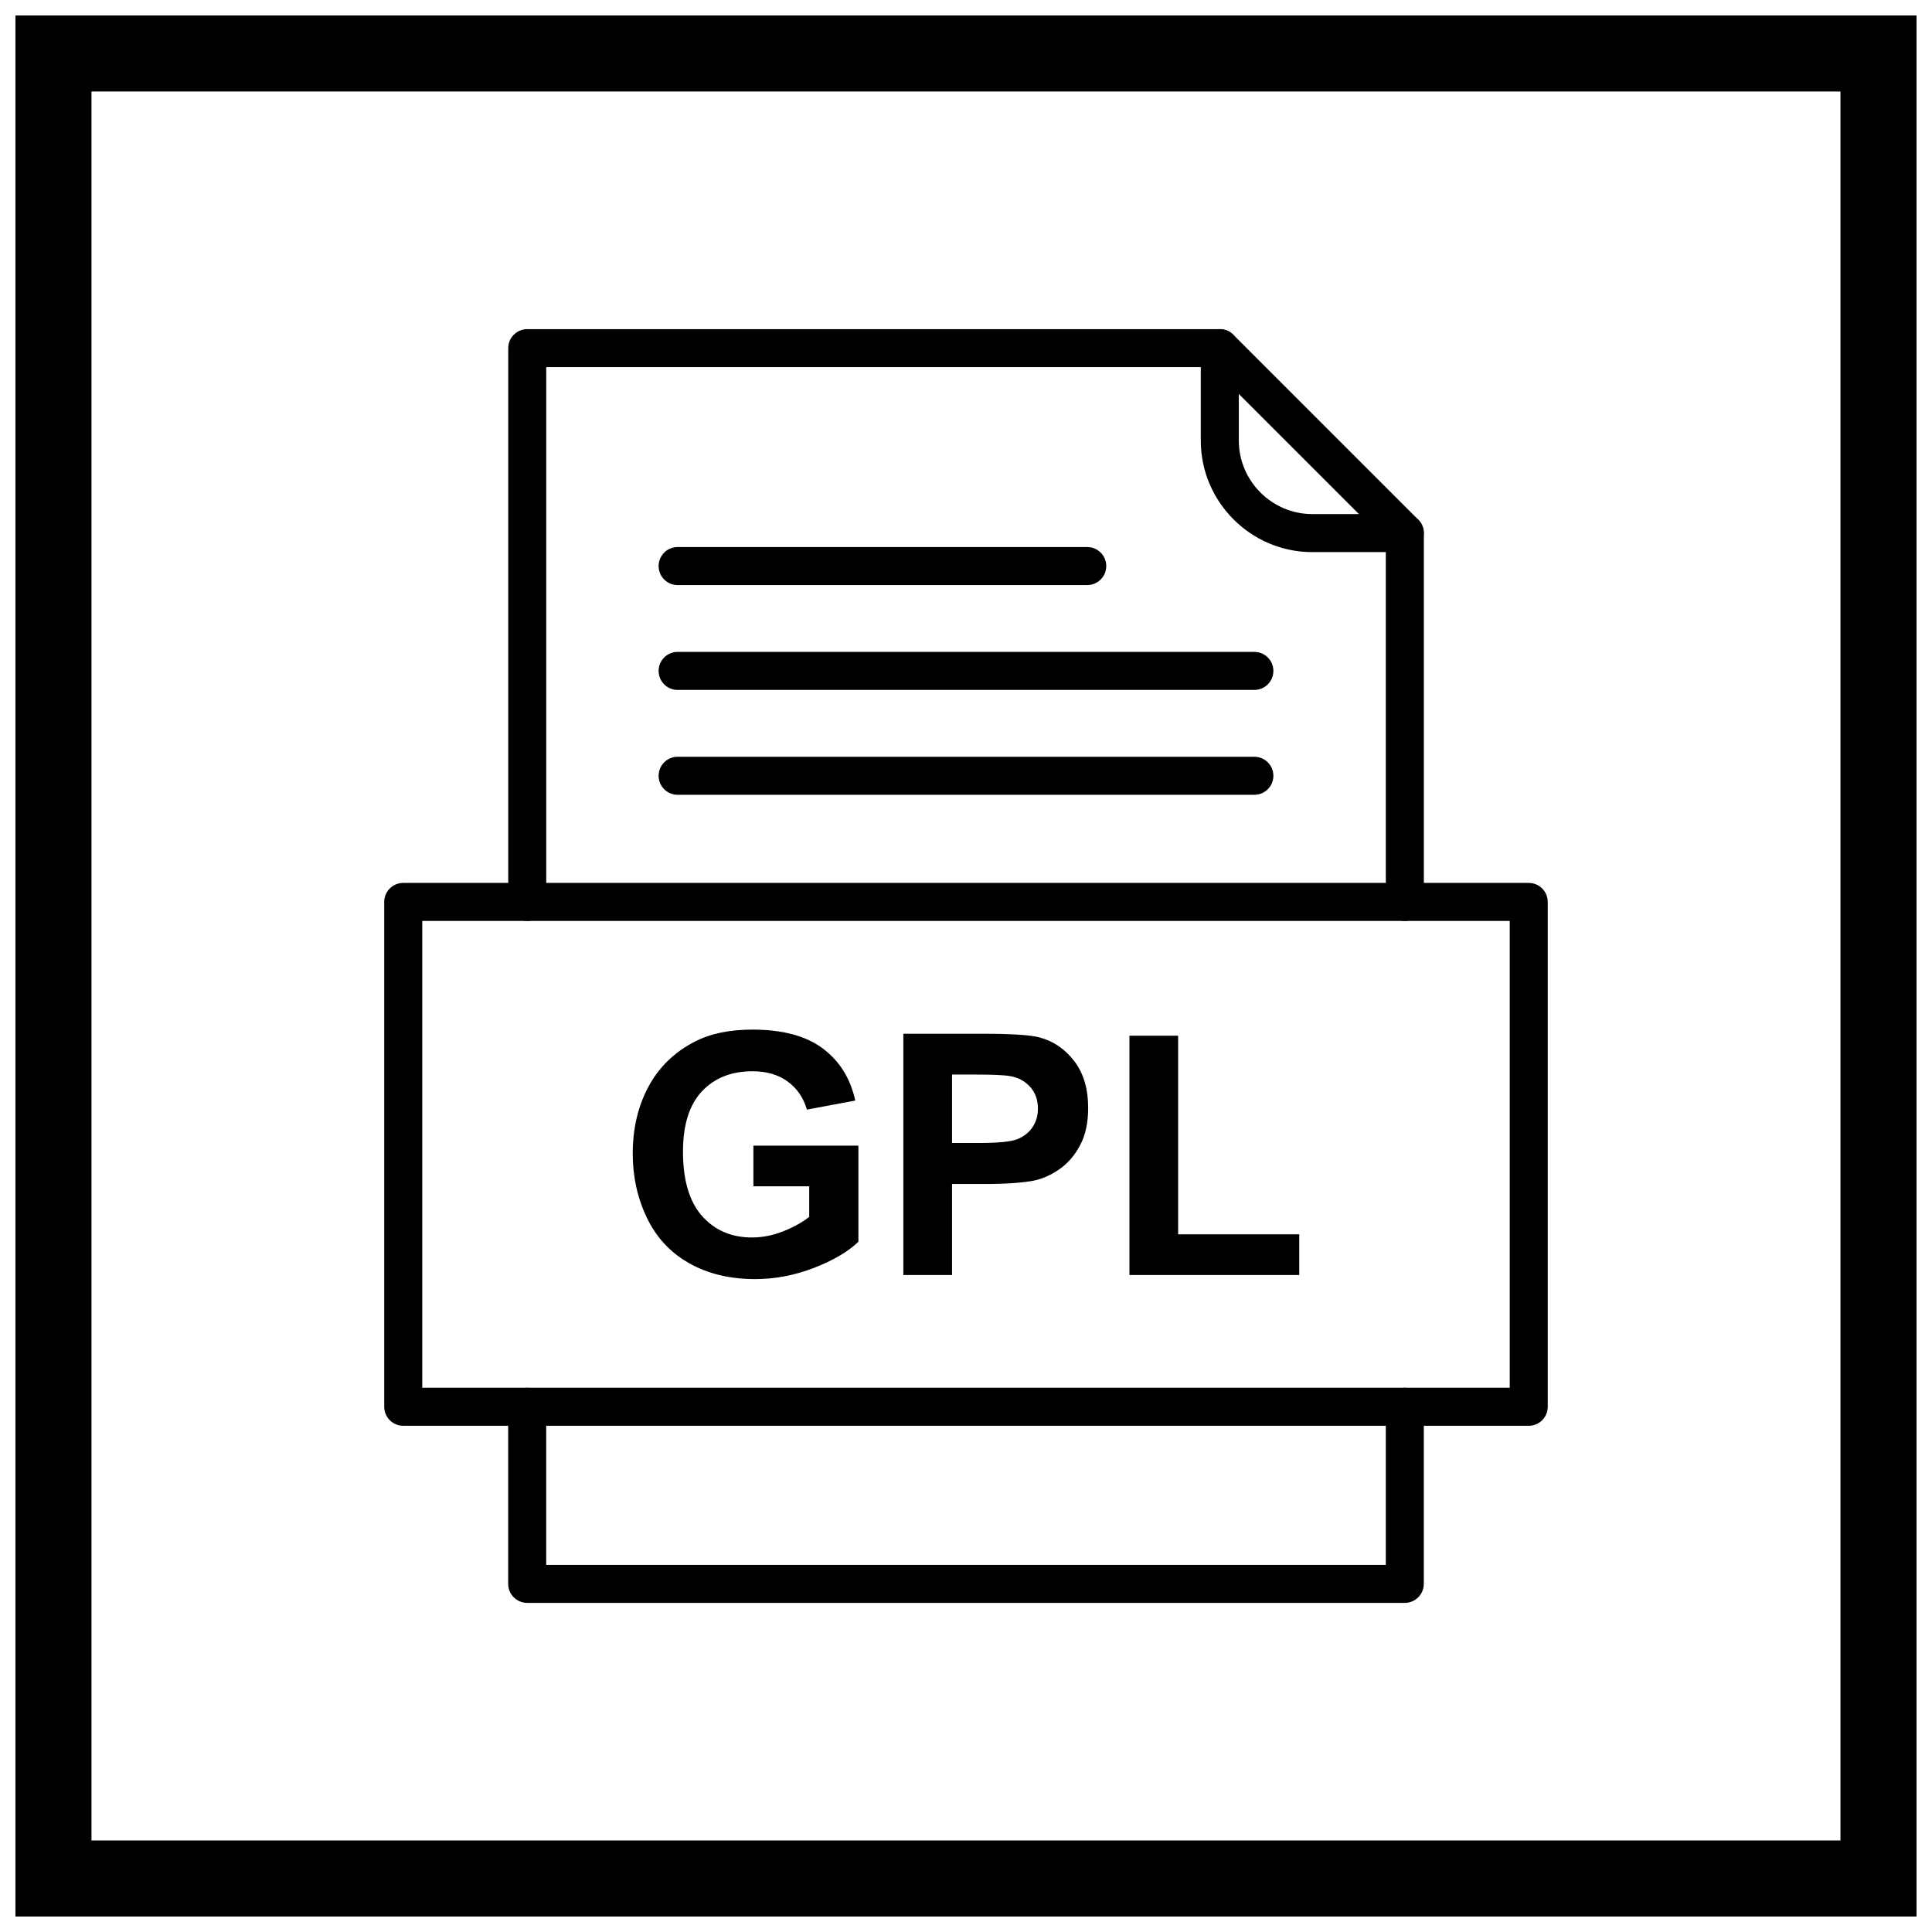 <?xml version="1.0" encoding="UTF-8"?>
<!-- Uploaded to: SVG Repo, www.svgrepo.com, Generator: SVG Repo Mixer Tools -->
<svg width="800px" height="800px" version="1.1" viewBox="144 144 512 512" xmlns="http://www.w3.org/2000/svg">
 <defs>
  <clipPath id="a">
   <path d="m148.09 148.09h503.81v503.81h-503.81z"/>
  </clipPath>
 </defs>
 <g clip-path="url(#a)">
  <path d="m148.09 148.09h503.81v503.81h-503.81zm20.152 20.152h463.5v463.5h-463.5z" fill-rule="evenodd"/>
 </g>
 <path d="m343.66 458.38v-10.777h27.824v25.473c-2.711 2.621-6.625 4.926-11.762 6.922-5.137 1.98-10.332 2.977-15.586 2.977-6.684 0-12.52-1.398-17.492-4.199-4.973-2.812-8.707-6.816-11.211-12.043-2.5-5.227-3.75-10.898-3.75-17.031 0-6.652 1.398-12.578 4.184-17.762 2.797-5.164 6.879-9.141 12.266-11.895 4.094-2.129 9.199-3.188 15.305-3.188 7.934 0 14.145 1.668 18.594 4.988 4.465 3.336 7.34 7.934 8.621 13.816l-12.816 2.398c-0.906-3.141-2.606-5.629-5.09-7.441-2.484-1.816-5.582-2.723-9.305-2.723-5.641 0-10.121 1.785-13.457 5.359-3.336 3.586-4.988 8.887-4.988 15.93 0 7.578 1.684 13.277 5.062 17.074 3.363 3.797 7.785 5.688 13.25 5.688 2.711 0 5.418-0.535 8.145-1.594 2.711-1.059 5.047-2.352 6.996-3.856v-8.113h-14.781zm39.734 23.508v-63.938h20.707c7.844 0 12.965 0.328 15.348 0.969 3.66 0.953 6.742 3.035 9.215 6.254 2.473 3.215 3.707 7.367 3.707 12.445 0 3.93-0.715 7.234-2.144 9.898-1.43 2.68-3.231 4.777-5.434 6.312-2.188 1.52-4.422 2.531-6.684 3.023-3.082 0.609-7.547 0.922-13.398 0.922h-8.41v24.117h-12.906zm12.906-53.117v18.133h7.055c5.09 0 8.5-0.328 10.211-0.996 1.711-0.672 3.051-1.711 4.035-3.141 0.969-1.43 1.457-3.082 1.457-4.973 0-2.324-0.684-4.242-2.055-5.762-1.355-1.504-3.098-2.457-5.18-2.828-1.547-0.297-4.644-0.434-9.289-0.434h-6.238zm47.012 53.117v-63.418h12.906v52.641h32.094v10.777h-45.004z"/>
 <path d="m278.68 383.02c0 2.781 2.254 5.039 5.039 5.039 2.781 0 5.039-2.254 5.039-5.039v-141.72h176.43l46.066 46.066v95.656c0 2.781 2.254 5.039 5.039 5.039 2.781 0 5.039-2.254 5.039-5.039v-97.742c0-1.289-0.492-2.578-1.477-3.562l-48.996-48.996c-0.914-0.926-2.18-1.496-3.582-1.496h-183.55c-2.781 0-5.039 2.254-5.039 5.039v146.76zm242.65 133.79c0-2.781-2.254-5.039-5.039-5.039-2.781 0-5.039 2.254-5.039 5.039v41.895h-222.5v-41.895c0-2.781-2.254-5.039-5.039-5.039-2.781 0-5.039 2.254-5.039 5.039v46.93c0 2.781 2.254 5.039 5.039 5.039h232.57c2.781 0 5.039-2.254 5.039-5.039v-46.93z"/>
 <path d="m472.3 236.26c0-2.781-2.254-5.039-5.039-5.039-2.781 0-5.039 2.254-5.039 5.039v24.508c0 8.129 3.324 15.52 8.676 20.871 5.352 5.352 12.742 8.676 20.871 8.676h24.508c2.781 0 5.039-2.254 5.039-5.039 0-2.781-2.254-5.039-5.039-5.039h-24.508c-5.348 0-10.215-2.191-13.746-5.723s-5.723-8.398-5.723-13.746z"/>
 <path d="m255.9 511.77h288.2v-123.71h-288.2zm293.23 10.078h-298.27c-2.781 0-5.039-2.254-5.039-5.039v-133.79c0-2.781 2.254-5.039 5.039-5.039h298.27c2.781 0 5.039 2.254 5.039 5.039v133.79c0 2.781-2.254 5.039-5.039 5.039z"/>
 <path d="m323.58 288.97c-2.781 0-5.039 2.254-5.039 5.039 0 2.781 2.254 5.039 5.039 5.039h108.55c2.781 0 5.039-2.254 5.039-5.039 0-2.781-2.254-5.039-5.039-5.039z"/>
 <path d="m323.58 316.76c-2.781 0-5.039 2.254-5.039 5.039 0 2.781 2.254 5.039 5.039 5.039h152.84c2.781 0 5.039-2.254 5.039-5.039 0-2.781-2.254-5.039-5.039-5.039z"/>
 <path d="m323.58 344.55c-2.781 0-5.039 2.254-5.039 5.039 0 2.781 2.254 5.039 5.039 5.039h152.84c2.781 0 5.039-2.254 5.039-5.039 0-2.781-2.254-5.039-5.039-5.039z"/>
</svg>